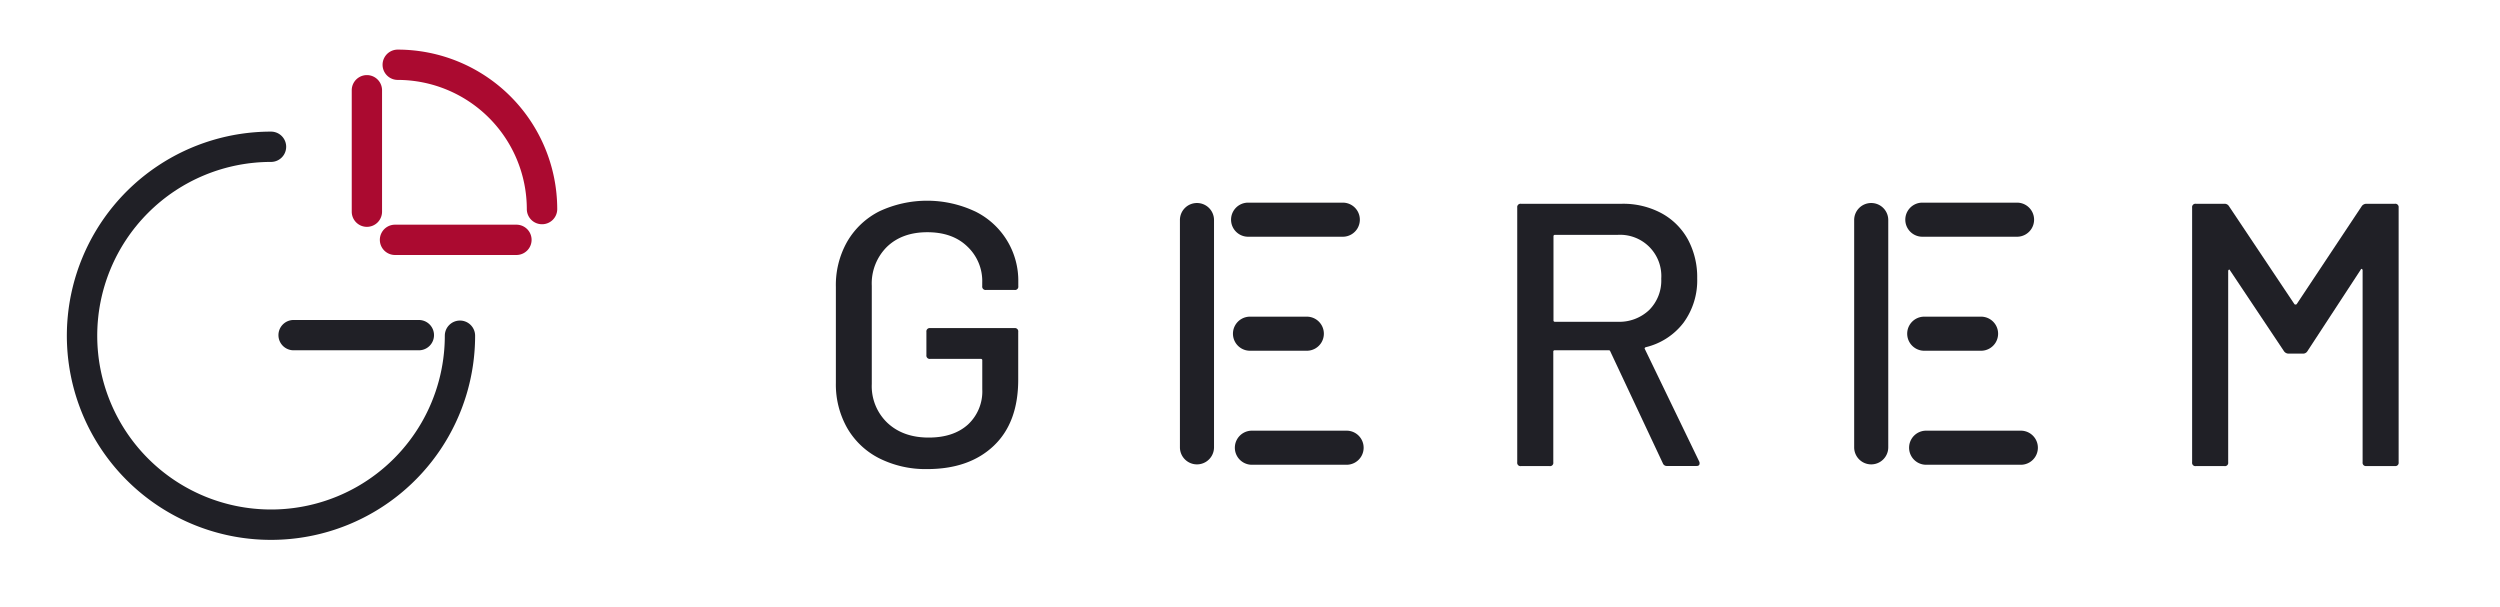 <svg xmlns="http://www.w3.org/2000/svg" viewBox="0 0 660 160" width="206" height="50">
    <defs>
        <style>
            .cls-1{fill:none;}.cls-2{fill:#ab0a30;}.cls-3{fill:#202026;}
        </style>
    </defs>
    <title>Gerem_logo_coul</title>
    <g id="Calque_2" data-name="Calque 2">
        <rect class="cls-1" width="660" height="160"/>
    </g>
    <g id="Calque_3" data-name="Calque 3">
        <path class="cls-2" d="M143.08,59.1a4,4,0,0,1-4-4A34.14,34.14,0,0,0,105,21a4,4,0,0,1,0-8,42.15,42.15,0,0,1,42.11,42.1A4,4,0,0,1,143.08,59.1Z"/>
        <path class="cls-2" d="M96.86,59.79a4,4,0,0,1-4-4V23.73a4,4,0,0,1,8,0V55.79A4,4,0,0,1,96.86,59.79Z"/>
        <path class="cls-2" d="M136.34,67.22H104.28a4,4,0,0,1,0-8h32.06a4,4,0,0,1,0,8Z"/>
        <path class="cls-3" d="M257.34,55.68a29.78,29.78,0,0,0-25.17,0,20.45,20.45,0,0,0-8.5,8,23.18,23.18,0,0,0-3,12V101a23.31,23.31,0,0,0,3,11.92,20.36,20.36,0,0,0,8.5,8,27.23,27.23,0,0,0,12.61,2.82q11.08,0,17.56-6.14t6.47-17.5V87.52a.87.87,0,0,0-1-1H245.57a.88.88,0,0,0-1,1v6.13a.88.88,0,0,0,1,1h13.35a.35.35,0,0,1,.4.4v7.61a11.92,11.92,0,0,1-3.81,9.35q-3.81,3.41-10.33,3.41-6.74,0-10.88-3.86a13.35,13.35,0,0,1-4.15-10.28V75.36a13.62,13.62,0,0,1,4-10.29q4-3.85,10.63-3.86t10.53,3.71a12.54,12.54,0,0,1,4,9.64v.89a.88.88,0,0,0,1,1h7.52a.87.87,0,0,0,1-1V74.37a20.36,20.36,0,0,0-11.47-18.69Z"/>
        <path class="cls-3" d="M434.25,92.07c-.13-.2-.06-.36.2-.5a17.69,17.69,0,0,0,10-6.47,18.92,18.92,0,0,0,3.61-11.72,20.94,20.94,0,0,0-2.47-10.29,17.45,17.45,0,0,0-7-6.92,21.34,21.34,0,0,0-10.44-2.47h-26.6a.88.88,0,0,0-1,1v67.25a.87.87,0,0,0,1,1h7.52a.86.86,0,0,0,1-1V92.76a.35.35,0,0,1,.4-.39h14.24a.39.39,0,0,1,.4.29L439,122.23a1.09,1.09,0,0,0,1.09.69h7.81c.53,0,.79-.23.79-.69a1,1,0,0,0-.1-.49Zm-23.73-7.22a.35.35,0,0,1-.4-.4V62.3a.35.35,0,0,1,.4-.39H427a10.88,10.88,0,0,1,11.57,11.57,11,11,0,0,1-3.17,8.25,11.45,11.45,0,0,1-8.4,3.12Z"/>
        <path class="cls-3" d="M632.23,53.7h-7.51a1.5,1.5,0,0,0-1.19.59L606.32,80.2a.37.37,0,0,1-.29.1.38.38,0,0,1-.3-.1L588.42,54.29a1.33,1.33,0,0,0-1.18-.59h-7.52a.88.88,0,0,0-1,1v67.25a.87.87,0,0,0,1,1h7.52a.86.86,0,0,0,1-1V71.5a.41.41,0,0,1,.2-.4c.13-.06.23,0,.3.2L603,92.66a1.49,1.49,0,0,0,1.19.6h3.75a1.33,1.33,0,0,0,1.19-.6L623.23,71.1c.07-.19.17-.26.3-.19a.39.39,0,0,1,.2.39v50.64a.87.87,0,0,0,1,1h7.51a.87.87,0,0,0,1-1V54.69A.88.88,0,0,0,632.23,53.7Z"/>
        <path class="cls-3" d="M329.5,62.4h25a4.5,4.5,0,0,0,0-9h-25a4.5,4.5,0,0,0,0,9Z"/>
        <path class="cls-3" d="M330,92.5h15a4.5,4.5,0,0,0,0-9H330a4.5,4.5,0,0,0,0,9Z"/>
        <path class="cls-3" d="M355.5,113.6h-25a4.5,4.5,0,0,0,0,9h25a4.5,4.5,0,0,0,0-9Z"/>
        <path class="cls-3" d="M316,53.5a4.49,4.49,0,0,0-4.5,4.5v60a4.5,4.5,0,0,0,9,0V58A4.49,4.49,0,0,0,316,53.5Z"/>
        <path class="cls-3" d="M507.5,62.4h25a4.5,4.5,0,0,0,0-9h-25a4.5,4.5,0,0,0,0,9Z"/>
        <path class="cls-3" d="M508,92.5h15a4.5,4.5,0,0,0,0-9H508a4.5,4.5,0,0,0,0,9Z"/>
        <path class="cls-3" d="M533.5,113.6h-25a4.5,4.5,0,0,0,0,9h25a4.5,4.5,0,0,0,0-9Z"/>
        <path class="cls-3" d="M494,53.5a4.49,4.49,0,0,0-4.5,4.5v60a4.5,4.5,0,0,0,9,0V58A4.49,4.49,0,0,0,494,53.5Z"/>
        <path class="cls-3" d="M121.43,84.53a4,4,0,0,0-4,4,45.87,45.87,0,0,1-45.88,45.88,45.88,45.88,0,0,1,0-91.76,4,4,0,0,0,0-8,53.89,53.89,0,1,0,53.88,53.88A4,4,0,0,0,121.43,84.53Z"/>
        <path class="cls-3" d="M73.51,88.38a4,4,0,0,0,4,4h33.07a4,4,0,0,0,0-8H77.51A4,4,0,0,0,73.51,88.38Z"/>
    </g>
</svg>